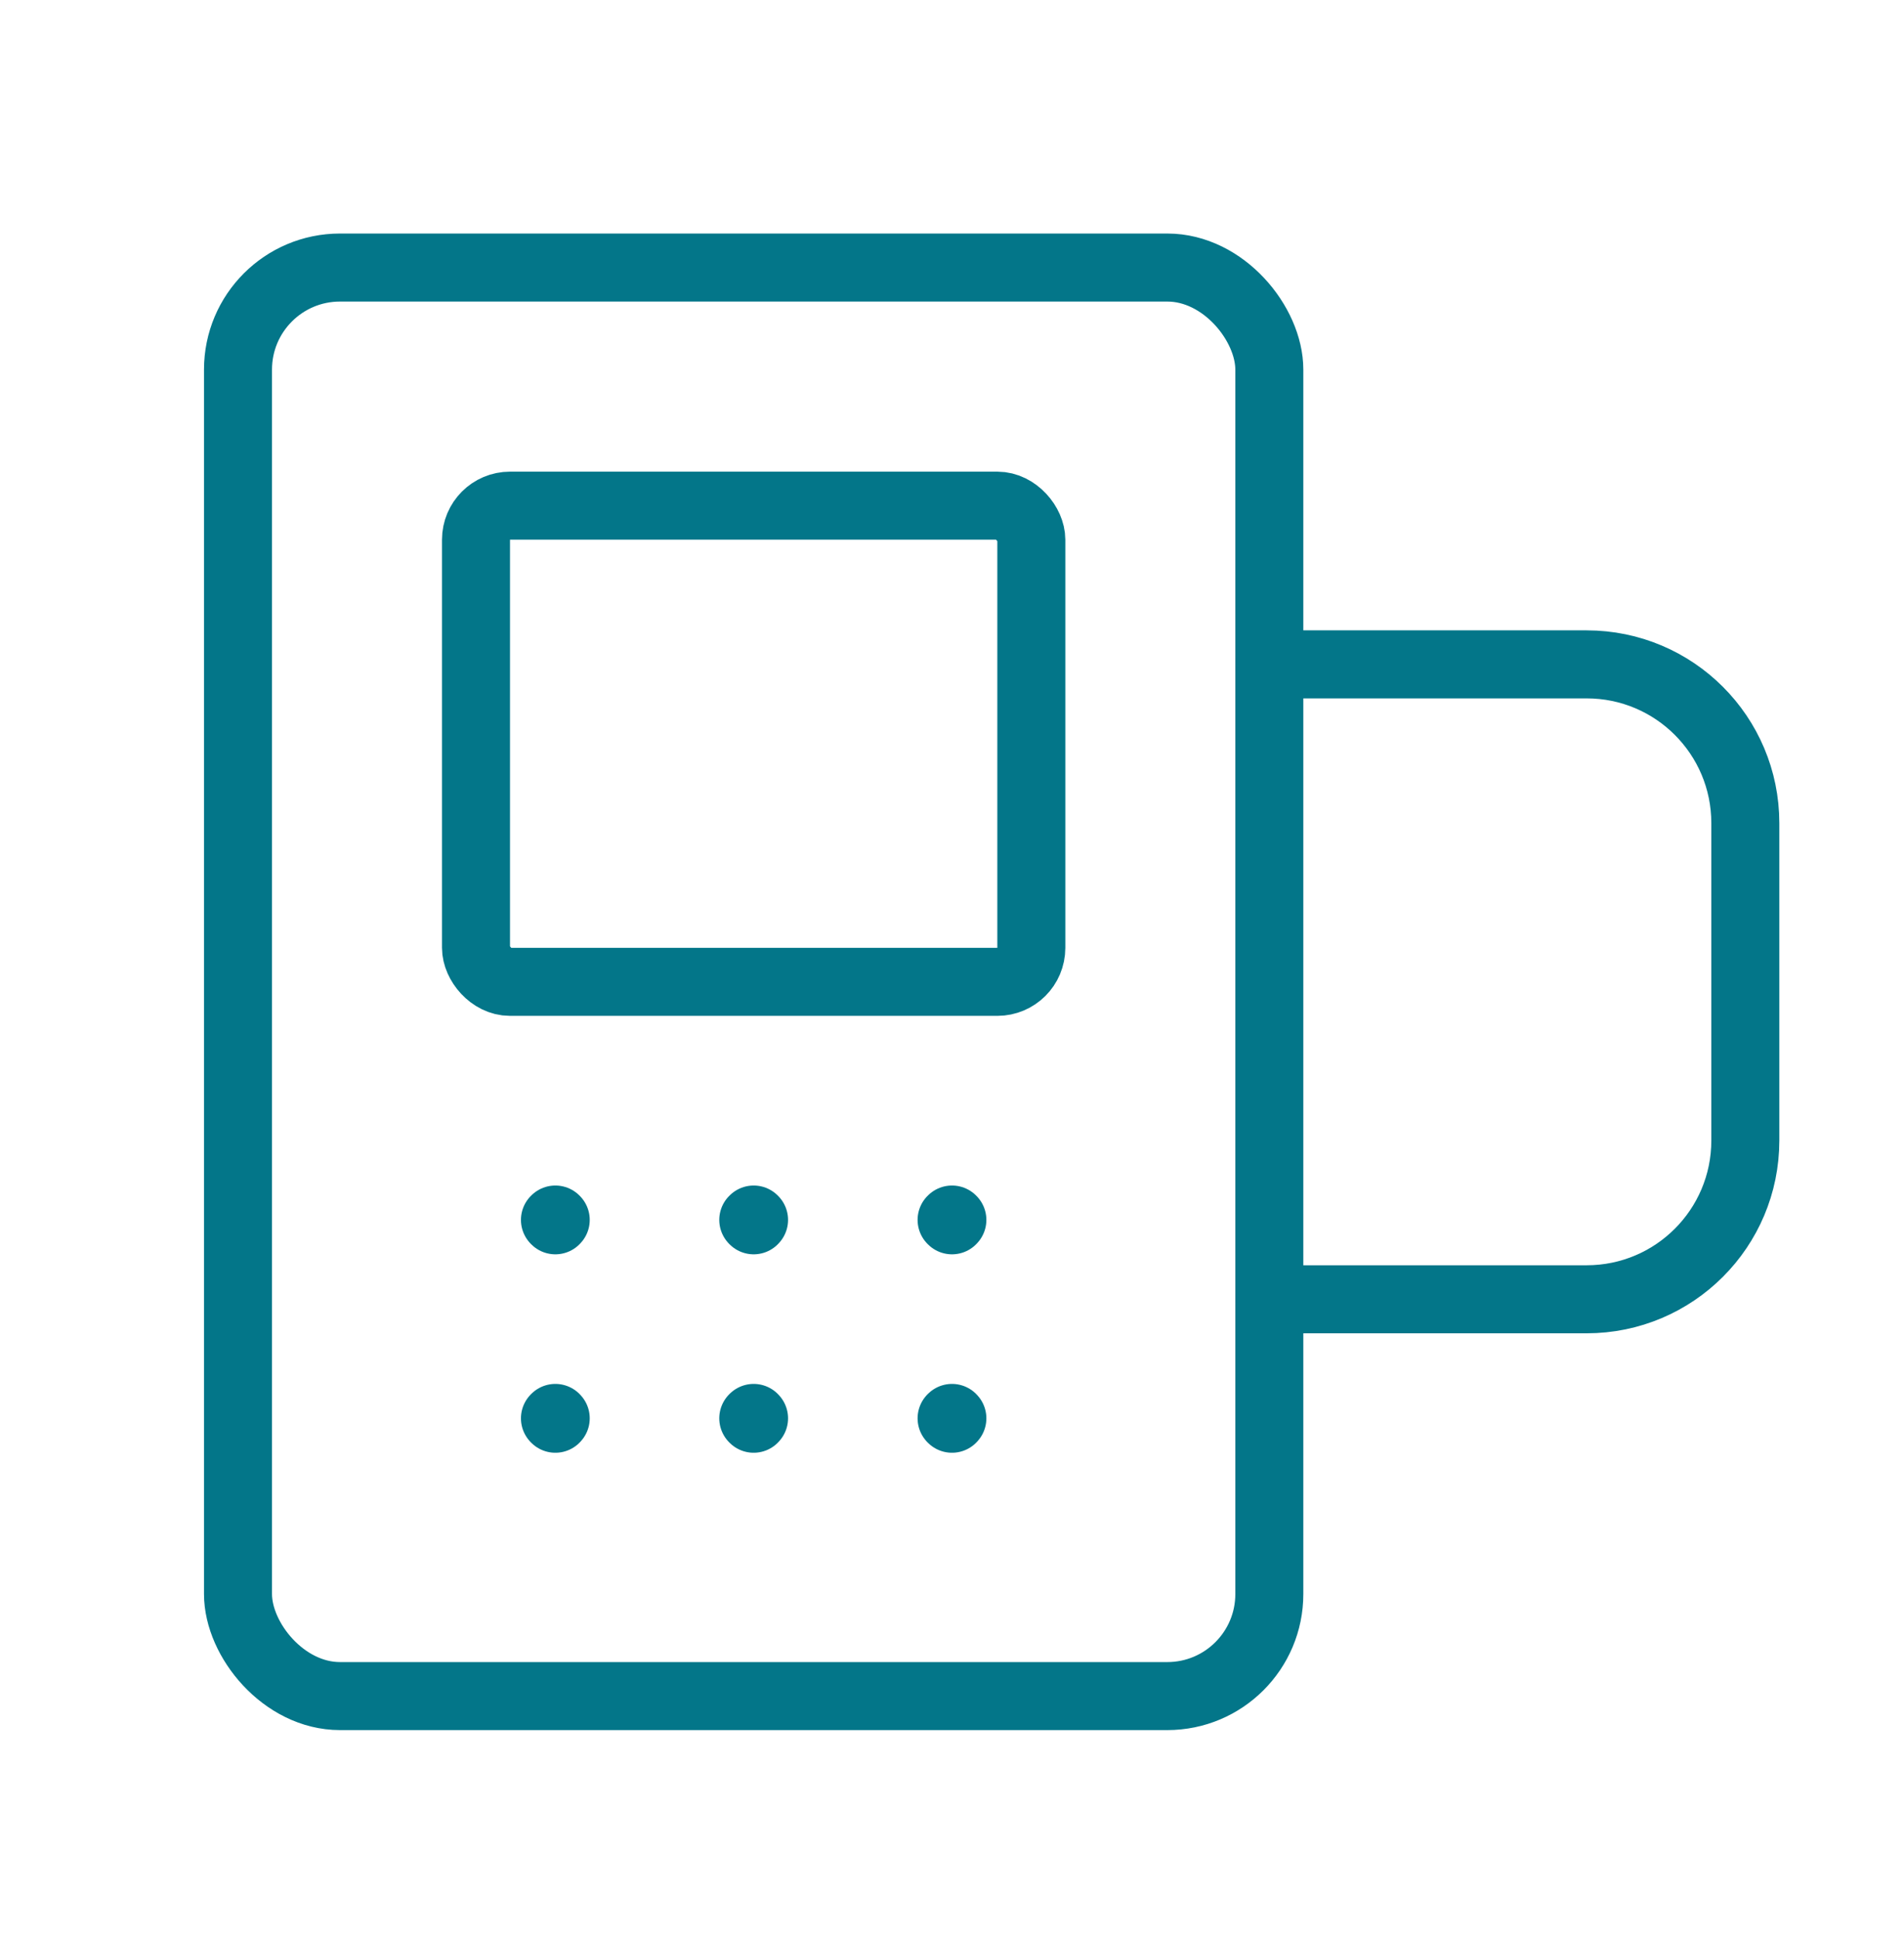 <svg width="56" height="57" viewBox="0 0 56 57" fill="none" xmlns="http://www.w3.org/2000/svg">
<rect x="7" y="7.866" width="30.333" height="42" rx="3" stroke="#037689" stroke-width="2" stroke-linecap="round" stroke-linejoin="round"/>
<rect x="14" y="14.867" width="16.333" height="14" rx="1" stroke="#037689" stroke-width="2" stroke-linecap="round" stroke-linejoin="round"/>
<path d="M37.333 38.2H46.666C49.244 38.2 51.333 36.111 51.333 33.533V24.2C51.333 21.622 49.244 19.533 46.666 19.533H37.333" stroke="#037689" stroke-width="2" stroke-linecap="round" stroke-linejoin="round"/>
<path d="M28 35.855L28.011 35.866L28 35.878L27.988 35.866L28 35.855" stroke="#037689" stroke-width="2" stroke-linecap="round" stroke-linejoin="round"/>
<path d="M22.167 35.855L22.178 35.866L22.167 35.878L22.155 35.866L22.167 35.855" stroke="#037689" stroke-width="2" stroke-linecap="round" stroke-linejoin="round"/>
<path d="M16.334 35.855L16.345 35.866L16.334 35.878L16.322 35.866L16.334 35.855" stroke="#037689" stroke-width="2" stroke-linecap="round" stroke-linejoin="round"/>
<path d="M28 41.688L28.011 41.7L28 41.712L27.988 41.7L28 41.688" stroke="#037689" stroke-width="2" stroke-linecap="round" stroke-linejoin="round"/>
<path d="M22.167 41.688L22.178 41.7L22.167 41.712L22.155 41.7L22.167 41.688" stroke="#037689" stroke-width="2" stroke-linecap="round" stroke-linejoin="round"/>
<path d="M16.334 41.688L16.345 41.7L16.334 41.712L16.322 41.7L16.334 41.688" stroke="#037689" stroke-width="2" stroke-linecap="round" stroke-linejoin="round"/>
</svg>
